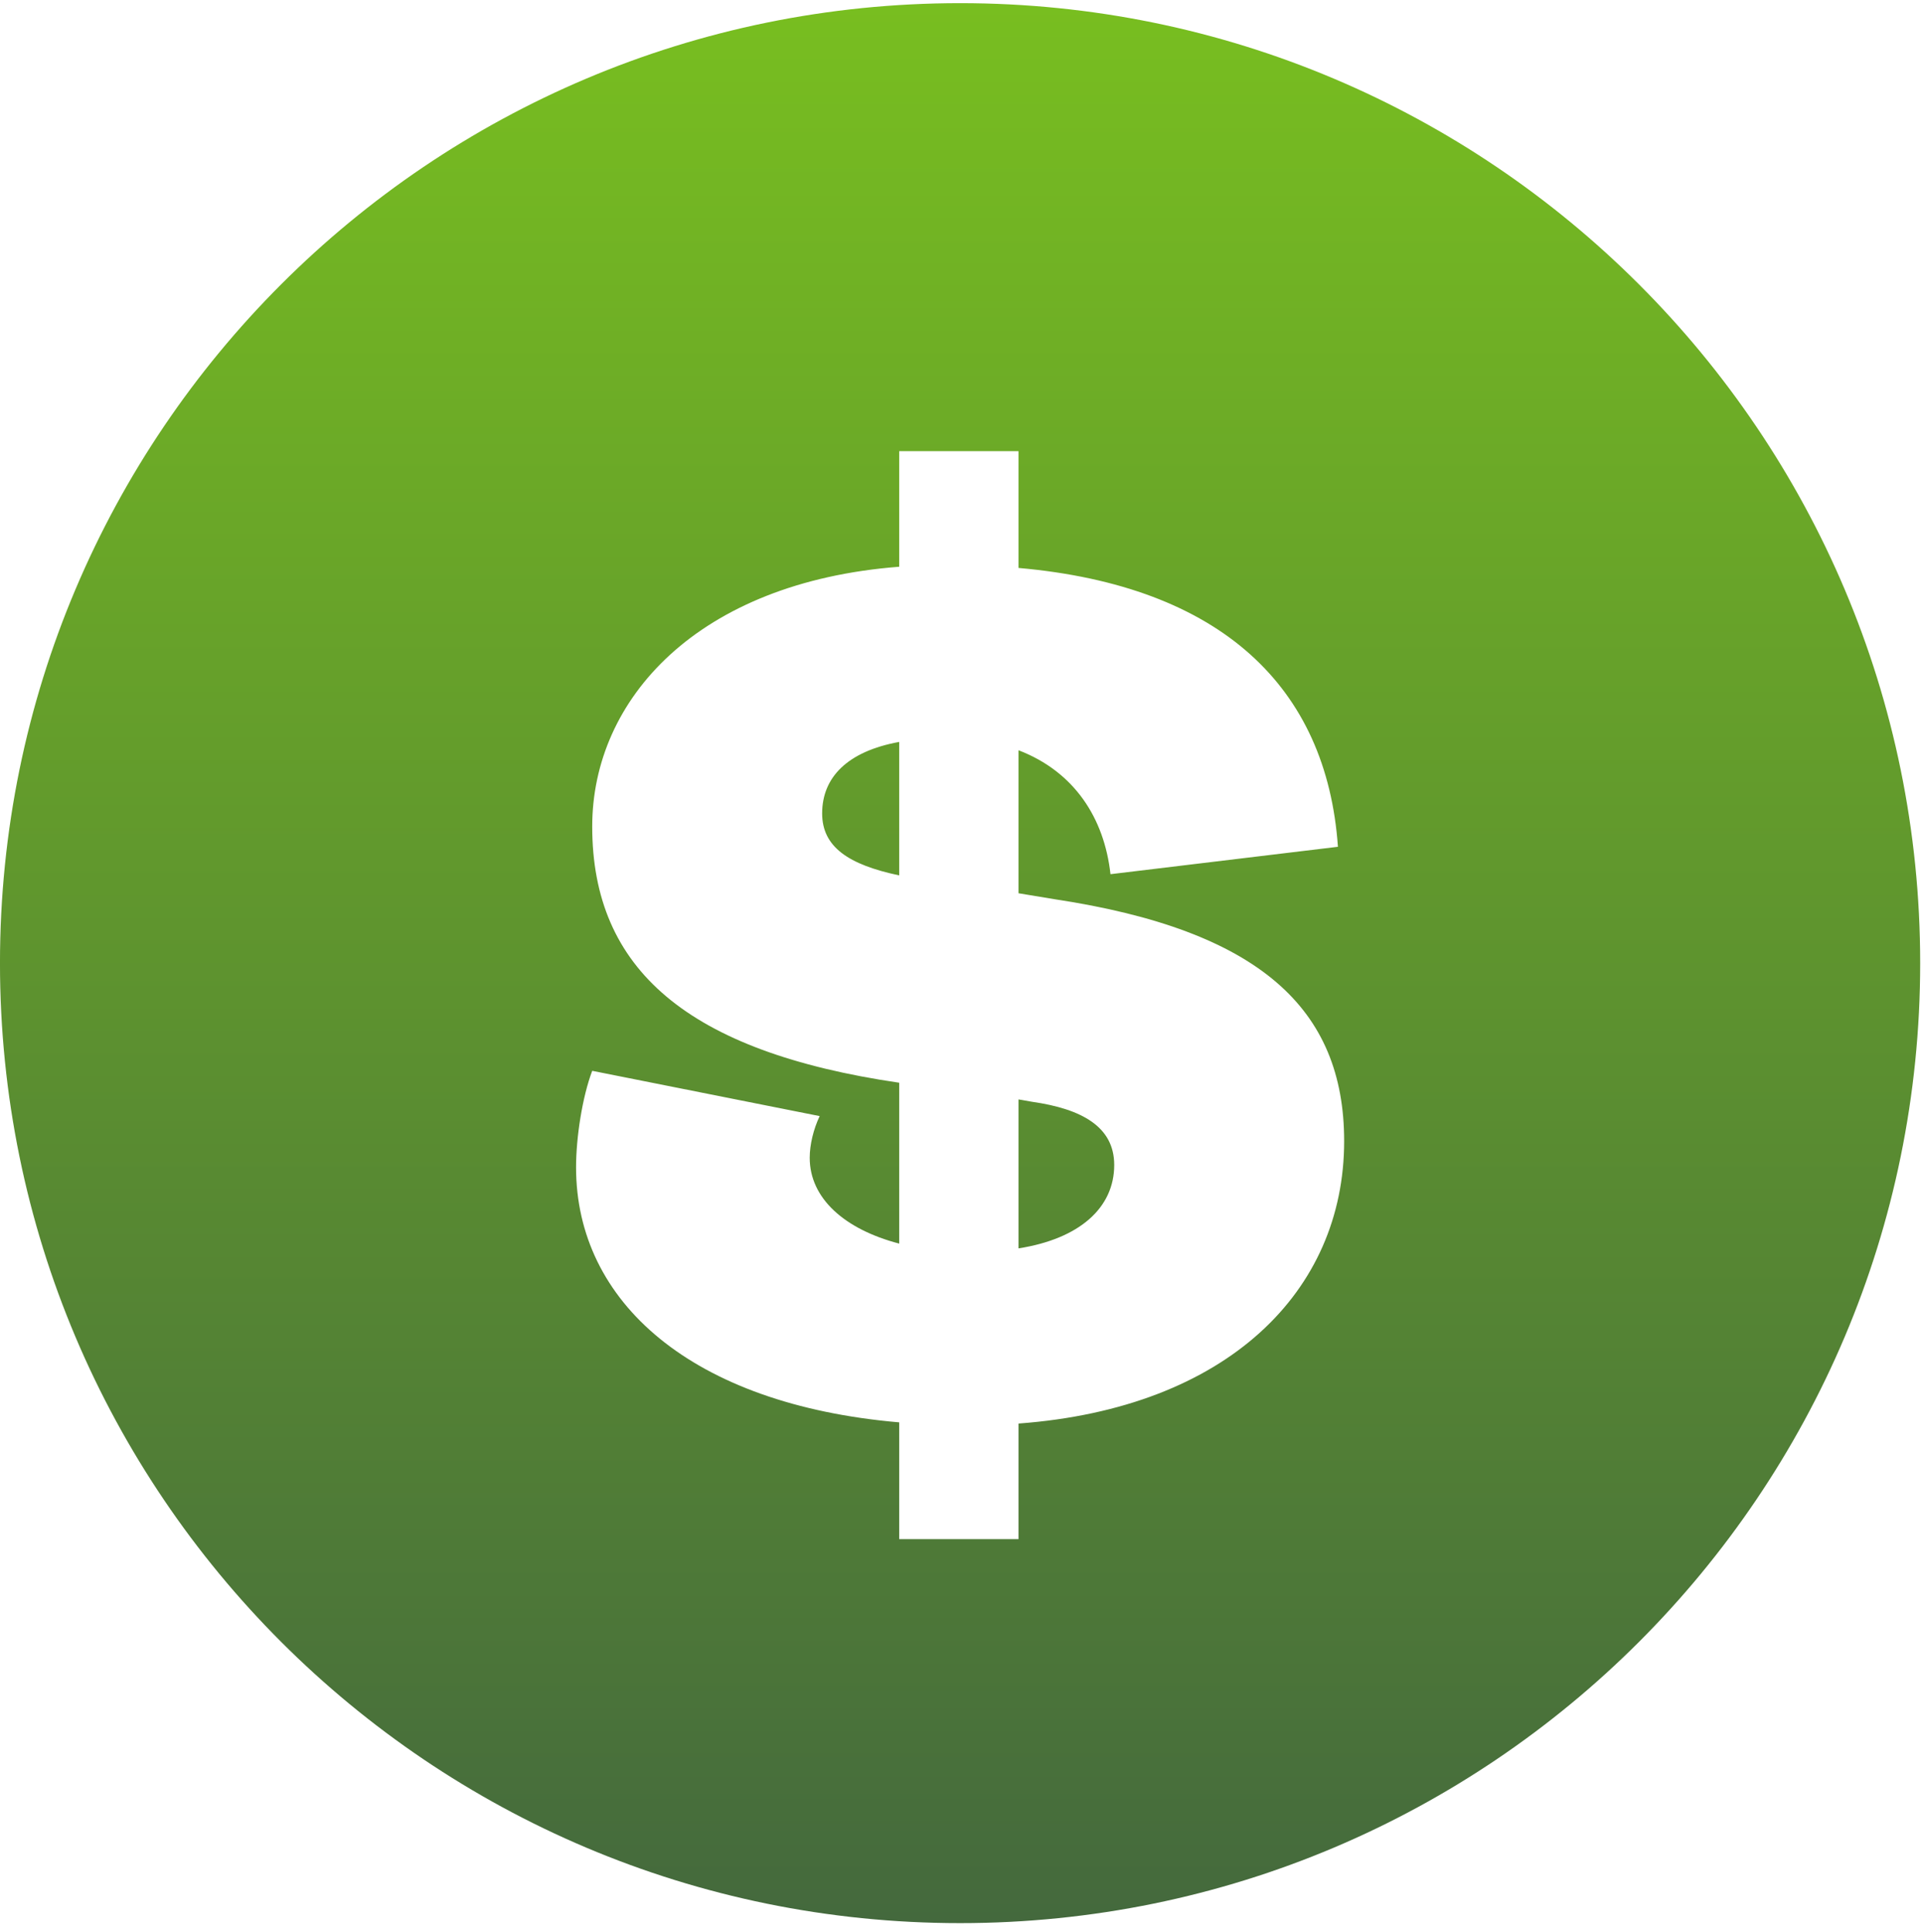 <svg width="204" height="205" viewBox="0 0 204 205" fill="none" xmlns="http://www.w3.org/2000/svg">
<path fill-rule="evenodd" clip-rule="evenodd" d="M101.85 0.335C45.59 0.335 -0.002 45.939 -0.002 102.187C-0.002 158.434 45.602 204.038 101.85 204.038C158.097 204.038 203.701 158.434 203.701 102.187C203.701 45.939 158.097 0.335 101.85 0.335ZM108.049 151.034C130.199 149.391 142.593 137 142.593 121.07C142.593 107.036 133.627 98.692 111.872 95.404L108.049 94.772V79.6C113.982 81.876 117.146 86.807 117.805 92.749L141.933 89.841C140.747 72.9 129.54 62.153 108.049 60.257V47.866H95.391V60.13C74.032 61.774 62.825 74.164 62.825 87.692C62.825 102.864 72.978 111.588 95.391 114.875V131.943C89.59 130.426 85.898 127.139 85.898 122.84C85.898 121.449 86.294 119.806 86.953 118.415L62.825 113.611C61.771 116.392 61.111 120.691 61.111 123.851C61.111 138.138 73.373 149.011 95.391 150.908V163.298H108.049V151.034ZM95.391 92.876C89.986 91.738 87.217 89.841 87.217 86.301C87.217 82.508 89.854 79.727 95.391 78.716V92.876ZM108.049 132.449V116.645L109.499 116.898C114.773 117.656 118.201 119.553 118.201 123.599C118.201 128.15 114.509 131.437 108.049 132.449Z" fill="url(#paint0_linear_887_5)"></path>
<defs>
<linearGradient id="paint0_linear_887_5" x1="101.85" y1="0.335" x2="101.85" y2="204.038" gradientUnits="userSpaceOnUse">
<stop stop-color="#78BE20"></stop>
<stop offset="1" stop-color="#44693D"></stop>
</linearGradient>
</defs>
</svg>
